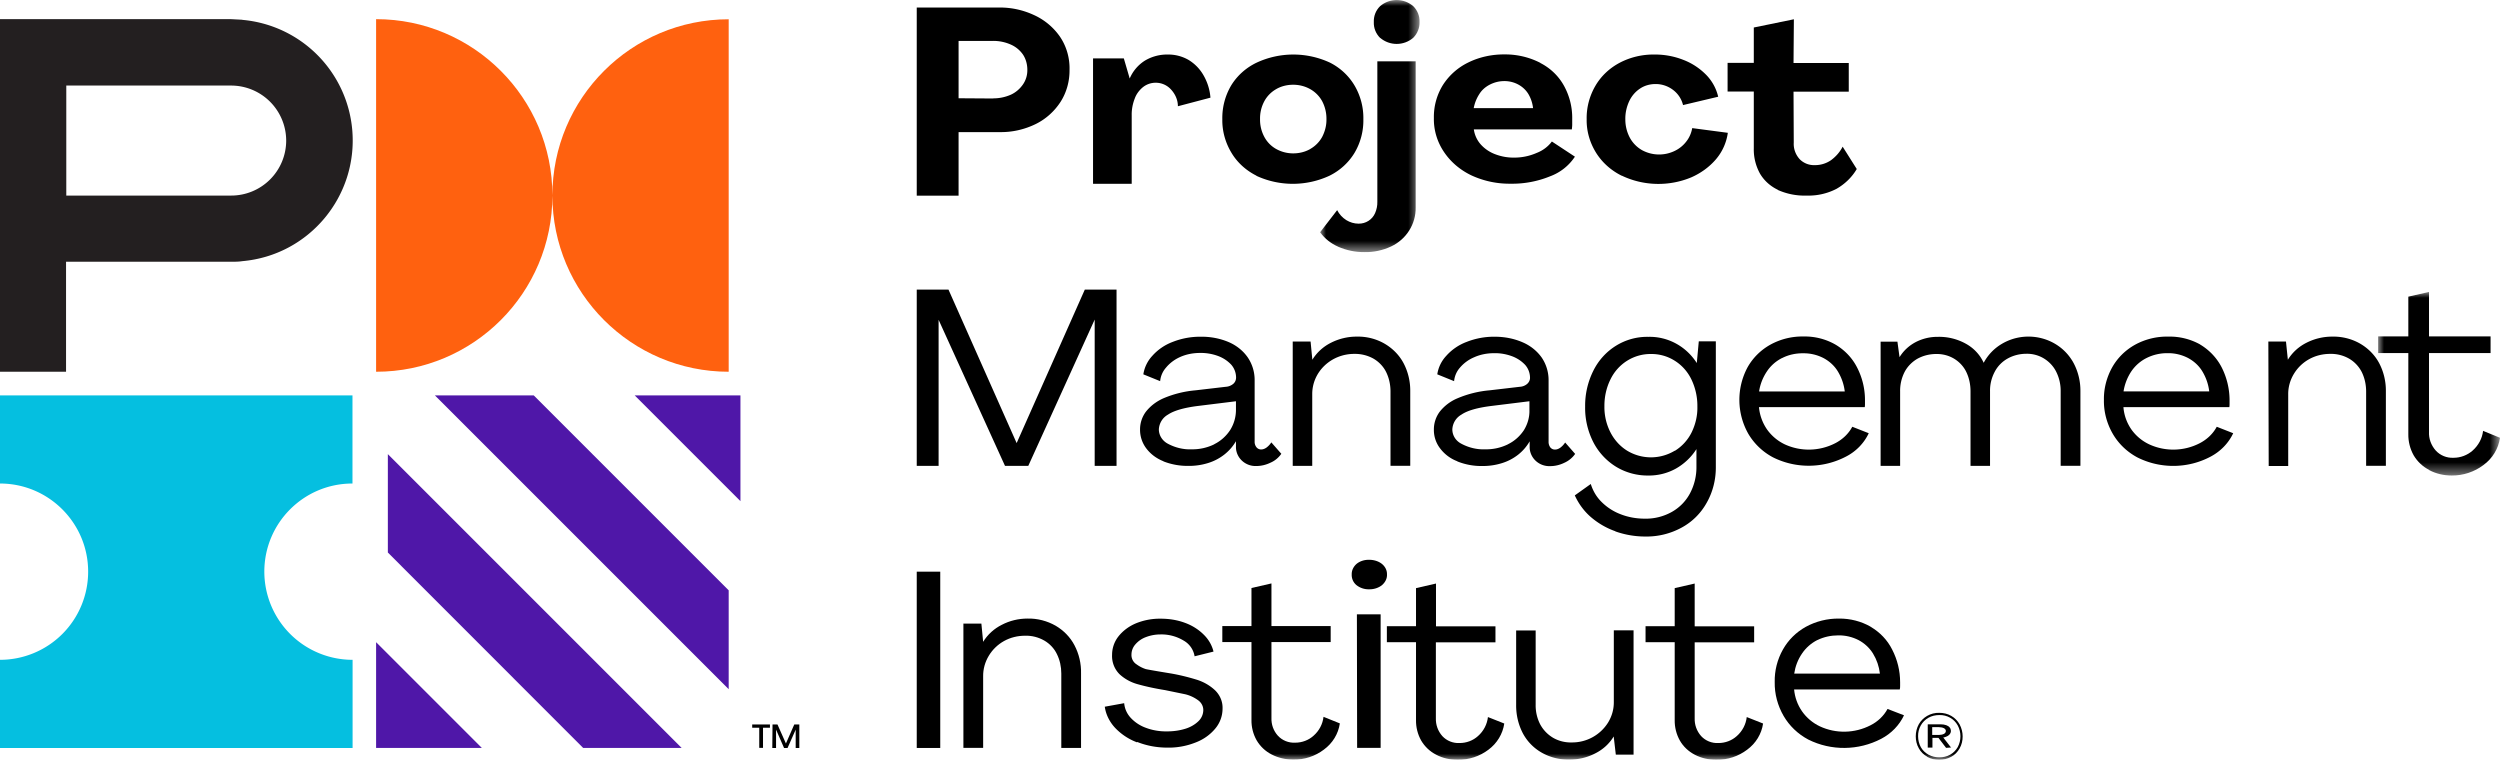 <svg xmlns="http://www.w3.org/2000/svg" xmlns:v="https://vecta.io/nano" viewBox="0 0 212.71 64.64"><style><![CDATA[.B{fill-rule:evenodd}.C{fill:#fff}.D{stroke:none}]]></style><defs><mask id="A" x="112.32" y="0" width="8.47" height="21.45" maskUnits="userSpaceOnUse"><path d="M112.32 0h8.47v21.45h-8.47V0z" class="B C D"></path></mask><mask id="B" x="202.34" y="24.84" width="10.37" height="15.6" maskUnits="userSpaceOnUse"><path d="M202.34 24.84h10.37v15.6h-10.37v-15.6z" class="B C D"></path></mask><mask id="C" x="0" y=".64" width="213" height="64" maskUnits="userSpaceOnUse"><path d="M0 64.64h213v-64H0v64z" class="B C D"></path></mask><mask id="D" x="0" y=".64" width="213" height="64" maskUnits="userSpaceOnUse"><path d="M0 64.64h213v-64H0v64z" class="B C D"></path></mask><mask id="E" x="0" y=".64" width="213" height="64" maskUnits="userSpaceOnUse"><path d="M0 64.64h213v-64H0v64z" class="B C D"></path></mask><mask id="F" x="0" y=".64" width="213" height="64" maskUnits="userSpaceOnUse"><path d="M0 64.64h213v-64H0v64z" class="B C D"></path></mask><mask id="G" x="0" y=".64" width="213" height="64" maskUnits="userSpaceOnUse"><path d="M0 64.64h213v-64H0v64z" class="B C D"></path></mask><mask id="H" x="0" y=".64" width="213" height="64" maskUnits="userSpaceOnUse"><path d="M0 64.64h213v-64H0v64z" class="B C D"></path></mask><mask id="I" x="0" y=".64" width="213" height="64" maskUnits="userSpaceOnUse"><path d="M0 64.64h213v-64H0v64z" class="B C D"></path></mask><mask id="J" x="0" y=".64" width="213" height="64" maskUnits="userSpaceOnUse"><path d="M0 64.64h213v-64H0v64z" class="B C D"></path></mask><mask id="K" x="0" y=".64" width="213" height="64" maskUnits="userSpaceOnUse"><path d="M0 64.64h213v-64H0v64z" class="B C D"></path></mask><mask id="L" x="0" y=".64" width="213" height="64" maskUnits="userSpaceOnUse"><path d="M0 64.64h213v-64H0v64z" class="B C D"></path></mask><mask id="M" x="0" y=".64" width="213" height="64" maskUnits="userSpaceOnUse"><path d="M0 64.64h213v-64H0v64z" class="B C D"></path></mask></defs><g class="B"><path d="M22.49 48.64c0-4.14 3.35-7.5 7.49-7.5h.01v-7.5H0v7.5c4.14 0 7.5 3.36 7.5 7.5h0a7.5 7.5 0 0 1-7.5 7.5v7.5h30v-7.5a7.51 7.51 0 0 1-7.51-7.49h0z" fill="#05bfe0"></path><path d="M47,16.63c0-8.28-6.72-15-15-15v30c8.28,0,15-6.71,15-15,0,8.28,6.72,15,15,15V1.64c-8.28,0-15,6.71-15,15" fill="#ff610f"></path><path d="M19.67 16.64H5.64V7.28h14.03a4.69 4.69 0 0 1 4.68 4.68 4.68 4.68 0 0 1-4.68 4.68h0zm.94-14.96l-.94-.05H0v30h5.62v-9.36h14.06c.31 0 .63 0 .94-.05 5.67-.5 9.85-5.51 9.35-11.18a10.3 10.3 0 0 0-9.35-9.35h0z" fill="#231f20"></path><path d="M32 63.64v-9l9 9h-9zm17.62 0L33 47.01v-8.37l25 25h-8.38zm13.38-30v9l-9-9h9zm-1 25l-25-25h8.41L62 50.23v8.41z" fill="#4f17a8"></path><path d="M65.72 61.64h.43l.72 1.62.71-1.62h.43v2h-.31v-1.56l-.69 1.56h-.3l-.68-1.56v1.56h-.32l.02-2zm-1.12.28H64v-.28h1.51v.28h-.59v1.71h-.32v-1.71zM84.5 8.37a3.7 3.7 0 0 0 1.5-.31c.42-.19.78-.5 1.04-.88.25-.36.38-.8.37-1.25 0-.45-.12-.9-.36-1.27a2.45 2.45 0 0 0-1.03-.86 3.64 3.64 0 0 0-1.52-.32h-2.94v4.88l2.94.02zM78 .64h7.09c.98 0 1.94.21 2.84.62a5.42 5.42 0 0 1 2.22 1.81c.58.83.88 1.85.85 2.88.01.96-.25 1.91-.76 2.71-.53.82-1.26 1.47-2.11 1.89-.96.47-2.01.71-3.08.69h-3.49v5.41H78V.64zm15 4.33h2.62l.5 1.71a3.34 3.34 0 0 1 1.29-1.52 3.67 3.67 0 0 1 1.94-.52 3.45 3.45 0 0 1 1.78.46 3.62 3.62 0 0 1 1.26 1.29 4.5 4.5 0 0 1 .6 1.92l-2.77.73c0-.53-.22-1.03-.59-1.43a1.74 1.74 0 0 0-1.29-.57 1.73 1.73 0 0 0-1.06.35c-.33.26-.59.6-.73.99-.18.46-.27.94-.26 1.43v5.83H93V4.97zm18.49 7.7a2.63 2.63 0 0 0 1.01-1.03c.24-.47.37-.98.36-1.51a3.2 3.2 0 0 0-.36-1.51 2.63 2.63 0 0 0-1.01-1.03c-.44-.25-.94-.38-1.46-.38-.51 0-1.02.12-1.46.38-.43.25-.77.6-1 1.03-.25.47-.37.99-.36 1.51-.01.52.11 1.04.36 1.51a2.54 2.54 0 0 0 1 1.03 2.97 2.97 0 0 0 1.46.38c.51 0 1.01-.12 1.45-.37h0zm-4.58 2.28c-.88-.44-1.62-1.1-2.12-1.93-.53-.87-.81-1.87-.79-2.88a5.43 5.43 0 0 1 .76-2.88c.51-.83 1.26-1.5 2.16-1.93a7.4 7.4 0 0 1 6.24 0c.87.44 1.59 1.11 2.08 1.93a5.43 5.43 0 0 1 .76 2.88c.02 1.01-.24 2.01-.76 2.88-.5.82-1.23 1.49-2.12 1.93a7.4 7.4 0 0 1-6.24 0h.04z"></path></g><g mask="url(#A)" class="B"><path d="M117.44,3.24c-.37-.36-.57-.85-.55-1.36-.02-.51.17-1,.54-1.36.81-.69,2-.69,2.81,0,.36.35.56.84.54,1.34.02.51-.18,1-.54,1.36-.81.69-2,.69-2.81,0v.02ZM113.86,20.99c-.62-.27-1.15-.69-1.54-1.23l1.45-1.88c.18.35.45.64.78.85.31.19.67.3,1.04.3.61.01,1.17-.34,1.41-.9.13-.3.2-.63.19-.96V5.22h3.26v12.42c.03,1.42-.79,2.72-2.09,3.33-.71.33-1.48.5-2.27.48-.77.01-1.53-.15-2.24-.46h0Z"></path></g><path d="M126.76 7.2c-.37.19-.68.46-.89.8a3.29 3.29 0 0 0-.48 1.2h5.05c-.05-.42-.18-.83-.4-1.2-.42-.69-1.21-1.11-2.06-1.1-.43 0-.85.11-1.22.3m4.3-1.84c.86.44 1.55 1.11 2 1.92a5.65 5.65 0 0 1 .71 2.86v.47c0 .13-.02.27-.03.4h-8.34a2.43 2.43 0 0 0 .58 1.27c.33.37.75.66 1.23.84.52.2 1.08.3 1.64.29.66 0 1.31-.14 1.9-.4.52-.2.97-.54 1.29-.97l1.96 1.29a4.33 4.33 0 0 1-2.11 1.67c-1.05.43-2.2.65-3.35.63a7.7 7.7 0 0 1-3.35-.71c-.96-.46-1.76-1.14-2.33-1.99-.58-.86-.88-1.86-.86-2.88a5.15 5.15 0 0 1 .77-2.82 5.31 5.31 0 0 1 2.15-1.91c.95-.47 2.02-.7 3.1-.69 1.06-.01 2.11.24 3.04.72m6.92 9.6c-.91-.45-1.67-1.13-2.19-1.97-.53-.86-.81-1.84-.79-2.84-.02-.99.24-1.98.75-2.85.48-.82 1.19-1.49 2.06-1.95.91-.48 1.95-.72 2.99-.7a6.53 6.53 0 0 1 2.44.46c.73.28 1.39.72 1.93 1.27.51.52.86 1.17 1.02 1.86l-2.99.71a2.29 2.29 0 0 0-.85-1.29c-.42-.32-.94-.5-1.48-.5-.47 0-.93.12-1.32.38-.41.27-.72.64-.92 1.06-.23.49-.35 1.02-.34 1.56a3.3 3.3 0 0 0 .38 1.56 2.69 2.69 0 0 0 1.03 1.06 3.04 3.04 0 0 0 2.77.08 2.71 2.71 0 0 0 1-.8c.27-.34.44-.74.51-1.15l3.03.4a4.39 4.39 0 0 1-1 2.24c-.56.66-1.29 1.19-2.11 1.55-1.89.79-4.06.74-5.9-.14h0zm13.29 1.2c-.65-.31-1.18-.79-1.53-1.39-.36-.66-.54-1.4-.52-2.14V7.79h-2.23V5.35h2.23V2.34l3.41-.7-.03 3.72h4.7V7.8h-4.7l.02 4.34c-.03.51.15 1.01.5 1.4.33.34.8.53 1.29.51a2.39 2.39 0 0 0 1.38-.42c.42-.31.76-.7.99-1.15l1.2 1.9c-.41.7-1.01 1.28-1.73 1.69-.78.4-1.65.6-2.54.57-.85.03-1.69-.14-2.45-.48M78 24.64h2.7l5.8 13.06 5.8-13.06H95v15h-1.86V27.19l-5.65 12.45h-1.98l-5.65-12.43v12.43H78v-15zm25.32 13.15c.55-.27 1.01-.69 1.34-1.19.33-.52.5-1.12.5-1.73v-.73l-3.24.4c-1.19.15-2.05.4-2.55.74-.46.26-.74.73-.77 1.25 0 .52.31.99.78 1.23.62.33 1.32.5 2.02.47a4.22 4.22 0 0 0 1.92-.43m-4.34 1.44c-.58-.23-1.08-.6-1.45-1.09a2.62 2.62 0 0 1-.53-1.59 2.53 2.53 0 0 1 .49-1.52c.4-.51.92-.9 1.52-1.16a8.98 8.98 0 0 1 2.71-.67l2.57-.3c.23-.01.46-.1.64-.25.16-.14.24-.33.24-.53a1.67 1.67 0 0 0-.41-1.1c-.31-.33-.69-.58-1.12-.74a4.21 4.21 0 0 0-1.53-.26c-.59 0-1.18.11-1.71.35-.47.21-.88.52-1.2.91-.28.32-.45.72-.49 1.14l-1.43-.58a2.97 2.97 0 0 1 .76-1.57 4.37 4.37 0 0 1 1.74-1.19c.76-.3 1.58-.45 2.4-.44.81-.01 1.62.14 2.37.46.65.28 1.22.73 1.62 1.31.39.58.59 1.26.58 1.96v5.17a.74.74 0 0 0 .16.51c.1.12.25.19.41.18.16 0 .31-.07.44-.16a1.72 1.72 0 0 0 .41-.44l.85.97c-.23.33-.55.6-.93.76-.37.18-.78.28-1.19.28-.92.04-1.7-.66-1.74-1.55v-.16-.4c-.25.43-.58.81-.97 1.12a4.26 4.26 0 0 1-1.38.73 5.43 5.43 0 0 1-1.7.25 5.63 5.63 0 0 1-2.11-.38m11-10.2h1.51l.15 1.55c.38-.62.93-1.12 1.59-1.45a4.83 4.83 0 0 1 2.18-.52c.84-.02 1.67.19 2.39.61.68.4 1.24.97 1.6 1.65.39.74.58 1.57.57 2.4v6.33h-1.68v-6.32c0-.57-.12-1.14-.37-1.65-.23-.47-.61-.87-1.07-1.14-.5-.28-1.06-.42-1.64-.41-1.97 0-3.57 1.51-3.58 3.4v6.13h-1.66V29.06zm18.32 8.73c.55-.27 1.01-.69 1.34-1.19.32-.52.49-1.12.47-1.72v-.74l-3.24.4c-1.19.15-2.04.39-2.55.74-.46.26-.74.73-.77 1.25 0 .52.3.99.78 1.23.62.33 1.32.5 2.02.47a4.2 4.2 0 0 0 1.94-.43m-4.33 1.44a3.27 3.27 0 0 1-1.45-1.09 2.56 2.56 0 0 1-.53-1.59 2.53 2.53 0 0 1 .49-1.52 3.77 3.77 0 0 1 1.54-1.16 8.98 8.98 0 0 1 2.71-.67l2.57-.3c.23-.01.46-.1.63-.25.15-.13.24-.32.24-.51a1.67 1.67 0 0 0-.41-1.1c-.31-.33-.69-.58-1.12-.74-.49-.18-1-.27-1.52-.26-.59 0-1.18.11-1.71.35a3.23 3.23 0 0 0-1.21.89c-.28.32-.45.72-.49 1.14l-1.43-.58c.09-.59.35-1.13.76-1.57a4.37 4.37 0 0 1 1.74-1.19 6.31 6.31 0 0 1 2.4-.44c.81 0 1.61.15 2.35.47.66.28 1.23.73 1.64 1.31.39.58.59 1.26.58 1.96v5.17c-.01.18.04.36.15.51.1.12.25.19.41.18.16 0 .31-.07.44-.16a1.72 1.72 0 0 0 .41-.44l.85.97a2.24 2.24 0 0 1-.93.76c-.37.18-.78.28-1.19.28-.93.04-1.71-.66-1.75-1.56v-.15-.4a3.97 3.97 0 0 1-.96 1.12 4.26 4.26 0 0 1-1.38.73 5.43 5.43 0 0 1-1.7.25 5.45 5.45 0 0 1-2.11-.39m18.5-.9a3.86 3.86 0 0 0 1.42-1.55c.34-.69.52-1.45.5-2.23a5.19 5.19 0 0 0-.51-2.3c-.32-.66-.81-1.21-1.42-1.59a3.69 3.69 0 0 0-2.01-.57c-1.46-.02-2.81.82-3.46 2.17-.35.71-.52 1.5-.51 2.29a4.71 4.71 0 0 0 .52 2.22c.33.64.82 1.18 1.42 1.55a3.91 3.91 0 0 0 4.04 0h.01zm-5.06 6.84c-.77-.27-1.49-.69-2.11-1.23-.57-.5-1.02-1.12-1.34-1.82l1.36-.97c.18.58.49 1.11.92 1.53a4.6 4.6 0 0 0 1.61 1.04c.66.26 1.36.38 2.06.38.8.02 1.6-.18 2.3-.57a3.93 3.93 0 0 0 1.55-1.58 4.74 4.74 0 0 0 .55-2.28v-1.49a4.97 4.97 0 0 1-1.75 1.66c-.72.4-1.53.6-2.35.59-.97.01-1.93-.25-2.76-.76a5.3 5.3 0 0 1-1.92-2.09c-.47-.93-.71-1.96-.69-3.01a6.64 6.64 0 0 1 .69-3.04c.89-1.81 2.71-2.94 4.69-2.9 1.65-.04 3.21.8 4.12 2.23l.17-1.85h1.45v10.67c.01 1.08-.25 2.14-.78 3.07-.5.9-1.24 1.63-2.13 2.11a6.22 6.22 0 0 1-3.1.76 7.64 7.64 0 0 1-2.55-.44h0zm14.19-14.74a3.36 3.36 0 0 0-1.3 1.15c-.34.51-.57 1.09-.66 1.7h7.29c-.07-.6-.27-1.18-.59-1.71-.29-.48-.72-.87-1.23-1.14-.53-.27-1.12-.41-1.71-.4-.62-.01-1.24.12-1.79.4m4.53-1.14c.79.47 1.42 1.13 1.83 1.93a6.05 6.05 0 0 1 .68 2.79v.29c0 .1 0 .21-.02.31h-9a3.97 3.97 0 0 0 .68 1.89 3.93 3.93 0 0 0 1.5 1.27c1.37.64 2.97.6 4.31-.09.62-.32 1.13-.8 1.45-1.4l1.4.55c-.4.85-1.08 1.55-1.94 1.99-1.93 1.01-4.26 1.04-6.21.06a5.34 5.34 0 0 1-2.09-1.99 5.86 5.86 0 0 1-.07-5.67c.45-.8 1.12-1.47 1.95-1.93a5.64 5.64 0 0 1 2.82-.69c.95-.02 1.89.22 2.71.69m3.83-.25h1.44l.18 1.32c.33-.54.8-.98 1.37-1.28a4.03 4.03 0 0 1 1.9-.45c.84-.02 1.66.19 2.38.59.67.37 1.2.94 1.51 1.62.35-.66.88-1.22 1.54-1.61 2.02-1.2 4.67-.61 5.93 1.33.07.1.13.21.19.32.39.74.58 1.57.57 2.4v6.32h-1.68V33.3a3.62 3.62 0 0 0-.37-1.65c-.23-.47-.59-.86-1.04-1.14a2.77 2.77 0 0 0-1.51-.41c-.56 0-1.12.14-1.6.41s-.86.67-1.1 1.14a3.4 3.4 0 0 0-.39 1.65v6.34h-1.66V33.3c0-.57-.11-1.13-.36-1.65-.22-.46-.58-.85-1.02-1.12-.46-.28-.99-.42-1.54-.41-.57 0-1.12.14-1.61.41-.46.27-.84.66-1.08 1.12-.26.51-.39 1.08-.38 1.65v6.34h-1.66V29.07zm22.66 1.38a3.42 3.42 0 0 0-1.32 1.15 4.28 4.28 0 0 0-.66 1.7h7.29c-.07-.6-.27-1.18-.59-1.71-.29-.48-.72-.87-1.23-1.14-.53-.27-1.12-.41-1.71-.4a3.9 3.9 0 0 0-1.78.4h0zm4.53-1.14c.79.47 1.42 1.14 1.83 1.93a6.21 6.21 0 0 1 .68 2.79v.3c0 .1 0 .21-.02.31h-9.01c.05.67.28 1.32.67 1.89.38.54.9.98 1.51 1.27 1.37.64 2.98.6 4.31-.09.62-.32 1.13-.8 1.45-1.4l1.4.55c-.4.85-1.08 1.55-1.94 2-1.93 1.02-4.26 1.04-6.21.06-.88-.47-1.6-1.16-2.09-2-.51-.88-.78-1.88-.76-2.89-.02-.96.23-1.92.7-2.77.45-.8 1.12-1.47 1.95-1.93a5.64 5.64 0 0 1 2.82-.69 5.33 5.33 0 0 1 2.72.67h0zm5.81-.25h1.5l.16 1.55c.38-.62.93-1.12 1.59-1.45a4.83 4.83 0 0 1 2.18-.52c.84-.02 1.68.19 2.4.61.68.4 1.24.97 1.6 1.65.39.74.58 1.57.57 2.4v6.33h-1.68v-6.32c0-.57-.12-1.14-.37-1.65-.24-.47-.61-.87-1.07-1.14a3.09 3.09 0 0 0-1.63-.41c-.62 0-1.24.15-1.78.45a3.49 3.49 0 0 0-1.29 1.24c-.33.54-.5 1.15-.49 1.77v6.08h-1.66L193 29.07z" class="B"></path><g mask="url(#B)" class="B"><path d="M206.68,39.98c-.55-.28-1-.71-1.31-1.23-.31-.55-.47-1.18-.46-1.81v-6.9h-2.57v-1.42h2.57v-3.38l1.76-.4v3.78h5.24v1.42h-5.24v6.7c-.03.58.18,1.15.57,1.59.38.42.94.65,1.52.62.6,0,1.18-.22,1.63-.62.49-.44.81-1.03.88-1.67l1.44.59c-.13.92-.64,1.76-1.41,2.32-.77.58-1.72.9-2.7.89-.67,0-1.33-.15-1.91-.46"></path></g><g mask="url(#C)" class="B"><path d="M78 63.64h2v-15h-2v15z"></path></g><g mask="url(#D)" class="B"><path d="M82,53.06h1.5l.15,1.55c.38-.62.93-1.12,1.59-1.45.67-.35,1.42-.53,2.19-.53.84-.02,1.67.2,2.39.61.68.4,1.24.97,1.6,1.66.39.74.58,1.57.56,2.4v6.34h-1.68v-6.34c0-.57-.12-1.14-.38-1.66-.23-.47-.6-.87-1.07-1.14-.49-.28-1.06-.43-1.64-.41-.62,0-1.24.15-1.78.45-.54.3-.98.73-1.29,1.24-.33.54-.5,1.15-.49,1.77v6.08h-1.68v-10.58Z"></path></g><g mask="url(#E)" class="B"><path d="M96.74 63.16c-.72-.27-1.36-.7-1.87-1.24-.47-.51-.78-1.13-.87-1.79l1.65-.3c.04.46.23.89.55 1.24.35.38.8.68 1.31.86.56.21 1.17.31 1.78.3.54 0 1.07-.07 1.58-.23.42-.13.8-.35 1.1-.64.26-.25.4-.58.41-.92.01-.33-.15-.65-.44-.86a3.08 3.08 0 0 0-1.1-.51l-1.7-.35c-.8-.13-1.58-.29-2.36-.51-.58-.16-1.11-.46-1.53-.85a2.18 2.18 0 0 1-.63-1.64c0-.56.18-1.11.54-1.57.38-.48.89-.86 1.48-1.11a5.39 5.39 0 0 1 2.11-.4c.72 0 1.43.11 2.09.36.6.22 1.14.56 1.58 1 .41.4.7.9.83 1.44l-1.61.4a1.87 1.87 0 0 0-.92-1.33 3.65 3.65 0 0 0-1.99-.53c-.43 0-.85.08-1.24.23a2.17 2.17 0 0 0-.89.62c-.22.25-.33.56-.33.87a.93.93 0 0 0 .44.83 2.74 2.74 0 0 0 .78.4c.22.05.91.17 2.07.36.78.13 1.54.32 2.29.55.59.19 1.12.5 1.55.91.42.42.64.97.62 1.54a2.64 2.64 0 0 1-.62 1.7c-.44.53-1.02.94-1.69 1.19-.76.3-1.58.45-2.41.43-.87 0-1.74-.16-2.54-.48"></path></g><g mask="url(#F)" class="B"><path d="M108.19,64.19c-.53-.27-.97-.69-1.27-1.2-.3-.53-.45-1.13-.44-1.74v-6.62h-2.48v-1.36h2.48v-3.24l1.7-.39v3.63h5.04v1.36h-5.04v6.45c-.02.56.17,1.1.55,1.52.37.4.91.62,1.47.59.58,0,1.14-.21,1.56-.59.48-.42.78-.99.85-1.61l1.39.56c-.13.89-.62,1.69-1.36,2.23-.74.56-1.66.87-2.61.85-.64,0-1.28-.15-1.84-.44"></path></g><g mask="url(#G)" class="B"><path d="M115.45 52.27h2.02v11.36h-2l-.02-11.36zm-.03-2.48a1.12 1.12 0 0 1-.41-.92c-.01-.33.14-.65.41-.89.29-.24.68-.36 1.08-.35.4 0 .79.12 1.08.35.28.23.44.55.43.89.02.34-.14.67-.43.92-.29.23-.69.36-1.09.35a1.66 1.66 0 0 1-1.07-.35h0z"></path></g><g mask="url(#H)" class="B"><path d="M122.19,64.21c-.53-.27-.97-.69-1.27-1.2-.3-.53-.45-1.14-.44-1.74v-6.63h-2.48v-1.36h2.48v-3.24l1.7-.39v3.64h5.06v1.36h-5.07v6.45c-.02.56.17,1.1.55,1.53.37.4.91.62,1.47.59.58,0,1.14-.21,1.56-.59.48-.42.78-1,.85-1.62l1.39.55c-.13.89-.62,1.69-1.35,2.23-.74.56-1.67.87-2.61.85-.64.01-1.28-.13-1.84-.43"></path></g><g mask="url(#I)" class="B"><path d="M131.18 64.04a4.12 4.12 0 0 1-1.61-1.65c-.39-.75-.58-1.58-.57-2.42v-6.33h1.66v6.33c-.01.57.12 1.14.38 1.65.25.47.62.86 1.08 1.14.49.29 1.06.43 1.64.41a3.6 3.6 0 0 0 3.06-1.69c.33-.54.5-1.15.49-1.77v-6.08h1.68v10.58h-1.51l-.18-1.55c-.37.62-.92 1.12-1.59 1.45-.66.34-1.41.52-2.16.52a4.62 4.62 0 0 1-2.39-.6"></path></g><g mask="url(#J)" class="B"><path d="M144.19,64.21c-.53-.28-.97-.69-1.26-1.2-.3-.53-.45-1.14-.44-1.74v-6.63h-2.48v-1.36h2.48v-3.24l1.7-.39v3.64h5.06v1.36h-5.06v6.45c-.02.56.17,1.1.55,1.53.37.4.91.62,1.47.59.58,0,1.14-.21,1.56-.59.48-.42.78-1,.85-1.62l1.39.55c-.13.89-.62,1.69-1.36,2.23-.74.56-1.66.87-2.61.85-.64.01-1.28-.13-1.85-.43"></path></g><g mask="url(#K)" class="B"><path d="M154.62,54.46c-.53.27-.98.67-1.3,1.15-.35.51-.57,1.09-.66,1.7h7.29c-.07-.6-.27-1.19-.59-1.71-.3-.48-.72-.87-1.23-1.14-.53-.27-1.12-.41-1.72-.4-.62,0-1.23.13-1.78.4h-.01ZM159.16,53.33c.79.46,1.43,1.13,1.83,1.93.45.87.68,1.82.68,2.79v.3c0,.1,0,.21-.03.31h-8.99c.06.67.29,1.31.68,1.87.38.54.9.98,1.51,1.27,1.37.64,2.97.6,4.31-.09.62-.31,1.13-.8,1.45-1.39l1.4.54c-.4.85-1.08,1.55-1.94,2-1.93,1.01-4.26,1.04-6.21.06-.88-.47-1.6-1.16-2.09-2-.51-.88-.78-1.88-.76-2.89-.02-.96.22-1.92.7-2.77.45-.8,1.12-1.47,1.95-1.93.86-.47,1.83-.71,2.82-.7.95-.01,1.88.23,2.69.69h0Z"></path></g><g mask="url(#L)" class="B"><path d="M165.93,64.21c.27-.15.49-.38.64-.64.31-.58.31-1.27,0-1.85-.15-.27-.37-.5-.64-.65-.28-.16-.6-.24-.92-.23-.33,0-.65.07-.93.23-.27.15-.5.38-.65.65-.16.28-.24.61-.23.93,0,.32.08.64.23.92.15.27.38.49.65.64.29.16.61.23.93.23.32,0,.64-.07.92-.23M163.97,64.38c-.3-.17-.55-.41-.71-.71-.18-.31-.26-.67-.26-1.02,0-.36.09-.72.26-1.03.17-.3.42-.54.71-.71.31-.18.67-.27,1.03-.26.36,0,.71.08,1.02.26.3.17.54.42.71.72.17.32.26.67.26,1.03,0,.36-.08.71-.26,1.02-.17.3-.41.55-.71.71-.31.17-.67.26-1.02.26-.36,0-.72-.08-1.04-.26"></path></g><g mask="url(#M)" class="B"><path d="M164.4,62.53v-.66h.58c.15,0,.3.03.42.09.11.06.17.15.16.24,0,.09-.05.18-.16.24-.12.06-.27.09-.41.09h-.6ZM166,63.6l-.66-.85c.08-.01.15-.03.22-.06.27-.09.44-.29.43-.51,0-.1-.03-.2-.1-.28-.07-.09-.18-.16-.3-.2-.14-.05-.29-.07-.44-.07h-1.13v1.98h.4v-.83h.51l.65.85.45-.03Z"></path></g></svg>